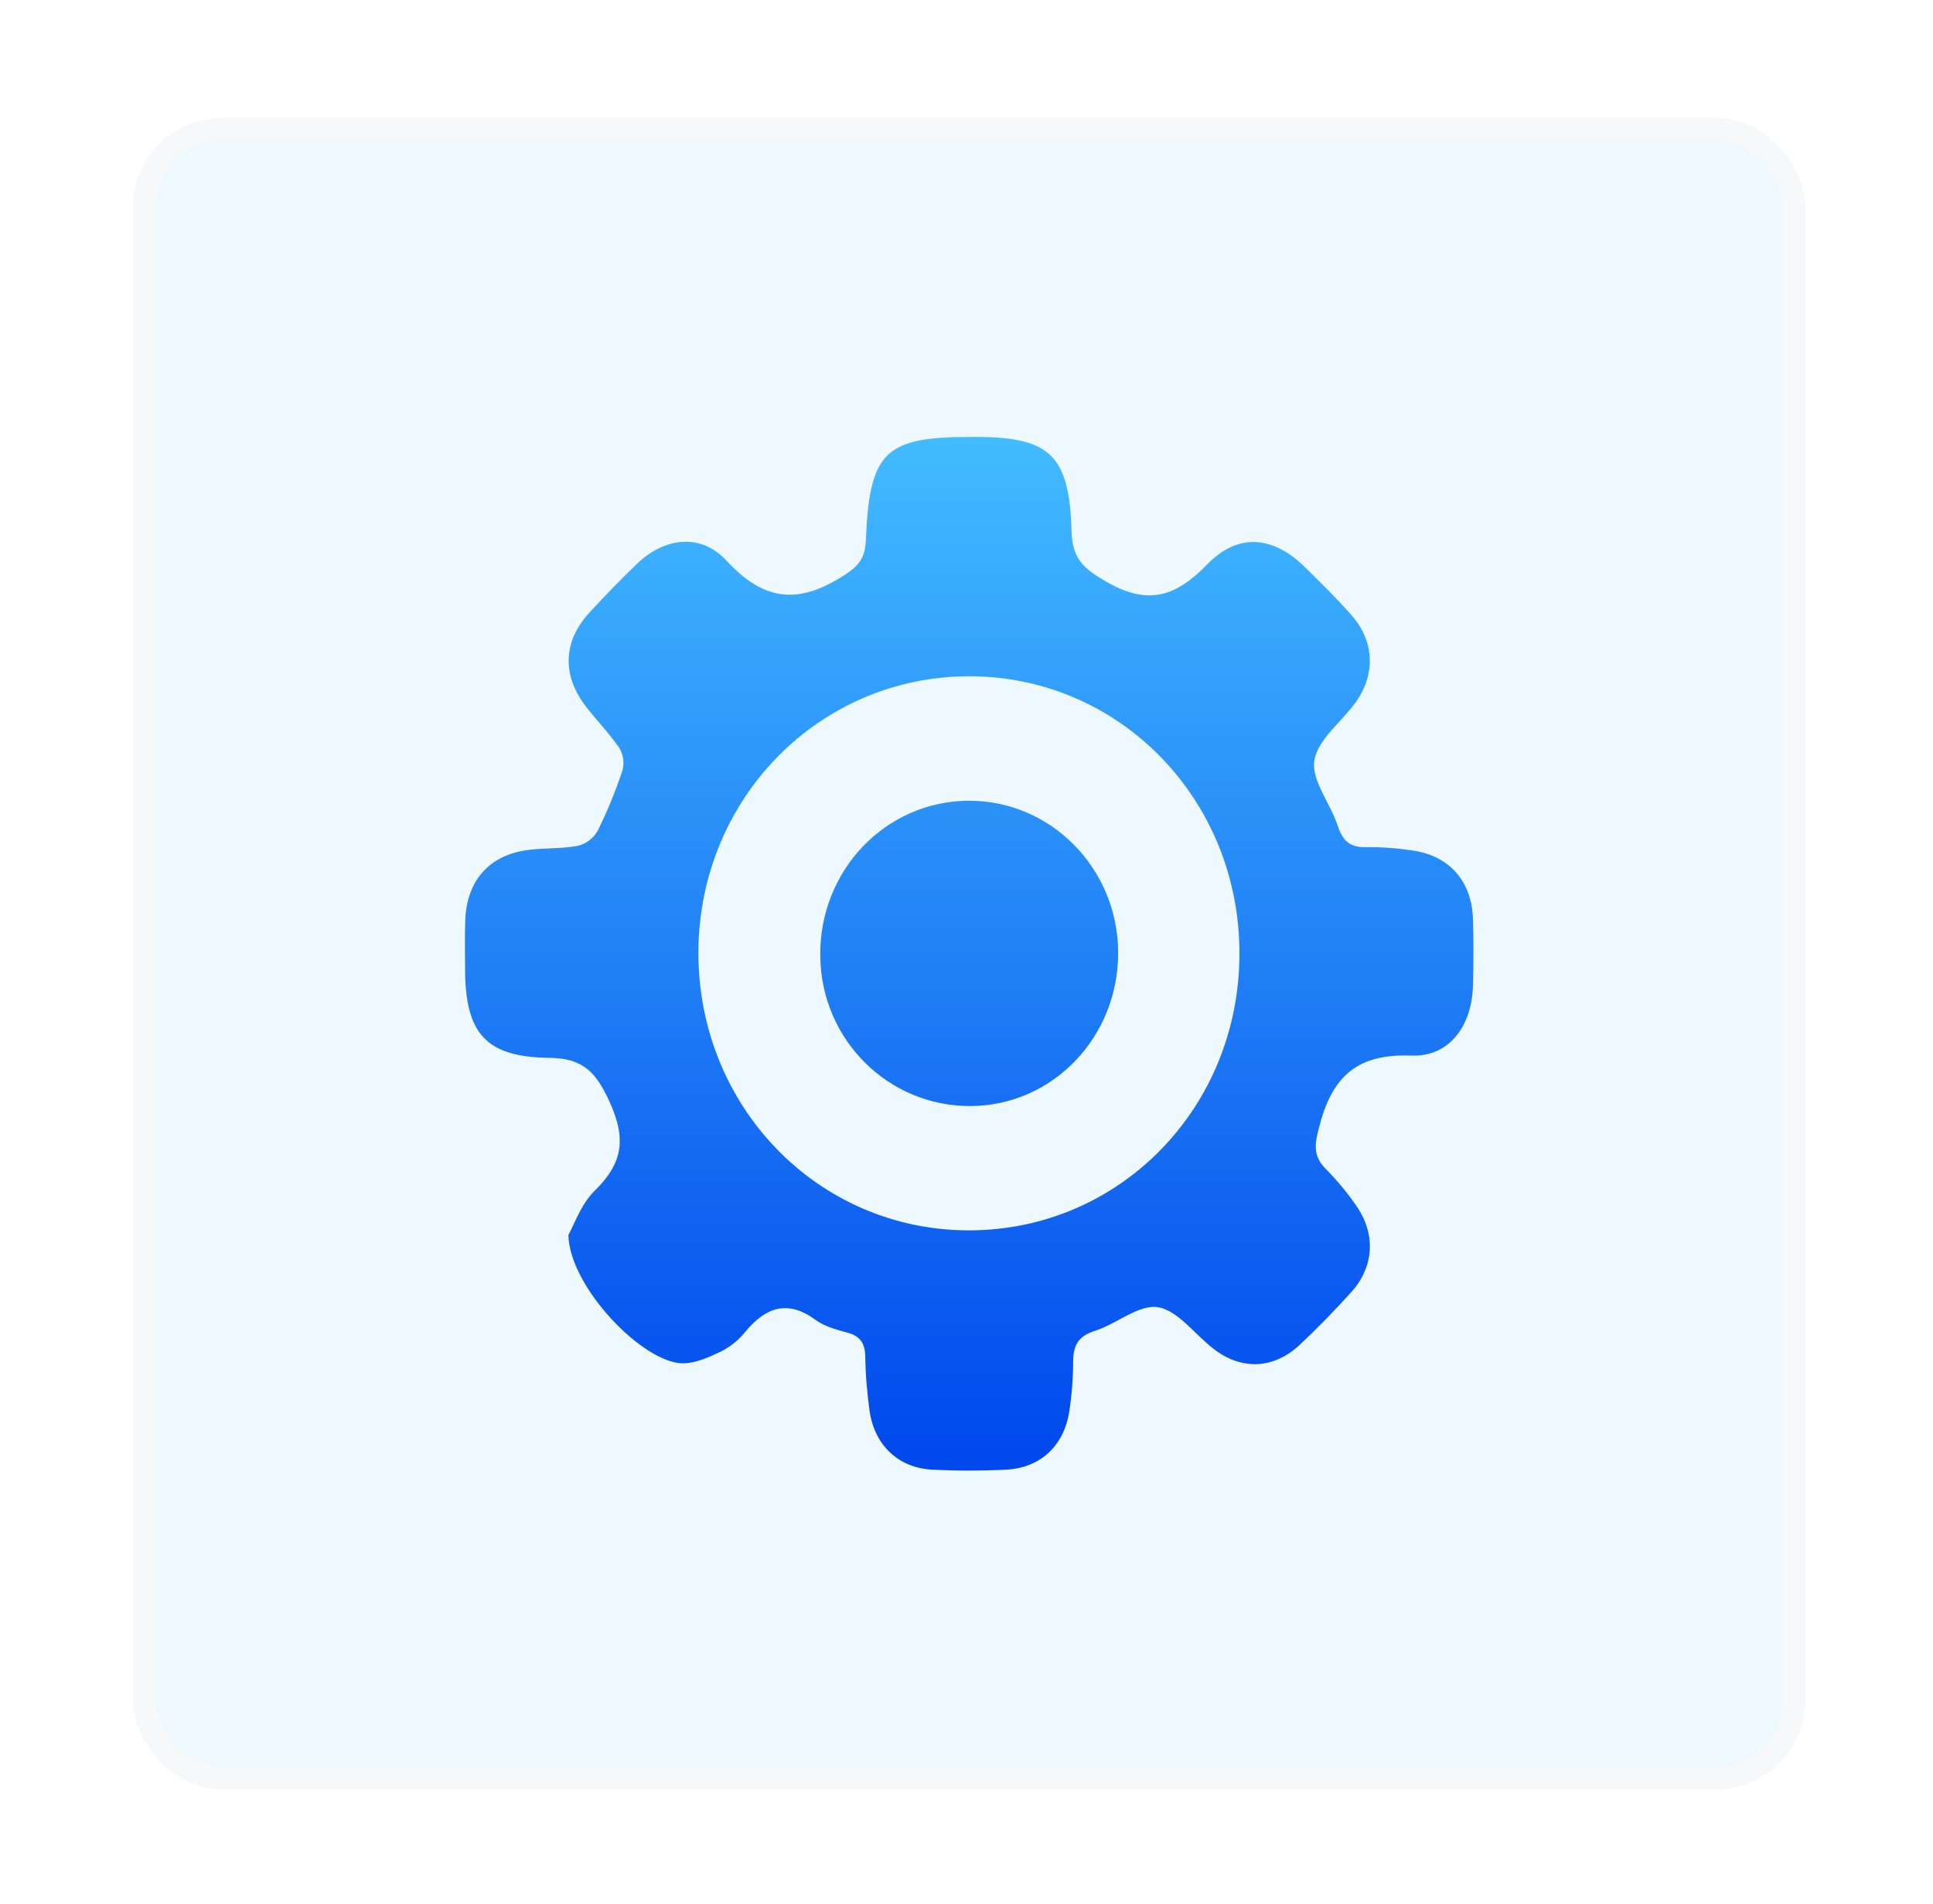<svg width="68" height="67" viewBox="0 0 68 67" fill="none" xmlns="http://www.w3.org/2000/svg">
<g filter="url(#filter0_d_31_801)">
<rect x="3.102" y="2.566" width="58.832" height="58.832" rx="3.153" fill="#EDF8FF" shape-rendering="crispEdges"/>
<rect x="3.496" y="2.96" width="58.044" height="58.044" rx="2.759" stroke="#F6F8FA" stroke-width="0.788" shape-rendering="crispEdges"/>
<path d="M18.419 41.878C18.611 41.544 18.852 40.806 19.342 40.323C20.322 39.364 20.471 38.513 19.868 37.192C19.378 36.113 18.909 35.658 17.738 35.644C15.494 35.616 14.784 34.771 14.784 32.478C14.784 31.924 14.77 31.377 14.791 30.823C14.834 29.418 15.629 28.509 16.999 28.331C17.581 28.253 18.185 28.296 18.767 28.182C19.058 28.104 19.3 27.919 19.449 27.657C19.79 26.968 20.081 26.258 20.322 25.527C20.393 25.257 20.351 24.98 20.209 24.739C19.854 24.221 19.413 23.773 19.03 23.276C18.192 22.183 18.228 20.997 19.151 19.989C19.704 19.386 20.272 18.796 20.862 18.235C21.827 17.326 23.091 17.184 23.979 18.15C25.207 19.478 26.364 19.726 27.933 18.782C28.544 18.413 28.856 18.164 28.884 17.419C29.012 14.309 29.566 13.798 32.569 13.798H32.733C35.352 13.798 36.048 14.43 36.119 17.121C36.148 18.1 36.552 18.434 37.348 18.896C38.803 19.733 39.776 19.428 40.883 18.292C41.97 17.163 43.198 17.277 44.312 18.363C44.873 18.917 45.441 19.471 45.96 20.06C46.783 20.99 46.826 22.154 46.095 23.163C45.598 23.844 44.774 24.455 44.66 25.186C44.554 25.882 45.221 26.684 45.477 27.465C45.647 27.983 45.889 28.239 46.45 28.232C47.018 28.225 47.578 28.267 48.139 28.353C49.424 28.544 50.205 29.446 50.241 30.767C50.262 31.541 50.262 32.307 50.241 33.081C50.212 34.501 49.424 35.616 48.075 35.566C46.237 35.495 45.321 36.233 44.852 37.994C44.675 38.655 44.582 39.081 45.086 39.578C45.47 39.968 45.818 40.387 46.13 40.841C46.826 41.828 46.769 42.978 45.974 43.873C45.392 44.519 44.781 45.144 44.149 45.74C43.24 46.592 42.112 46.649 41.132 45.896C40.464 45.392 39.875 44.54 39.165 44.42C38.491 44.306 37.71 45.009 36.943 45.25C36.375 45.428 36.183 45.74 36.176 46.315C36.176 46.919 36.126 47.529 36.034 48.126C35.828 49.326 34.998 50.078 33.812 50.135C32.953 50.178 32.087 50.178 31.227 50.135C30.049 50.078 29.211 49.304 29.019 48.105C28.927 47.451 28.87 46.791 28.863 46.131C28.849 45.676 28.672 45.435 28.238 45.314C27.848 45.208 27.436 45.101 27.117 44.867C26.13 44.143 25.363 44.42 24.646 45.279C24.426 45.556 24.149 45.783 23.837 45.953C23.41 46.159 22.942 46.379 22.48 46.393C21.075 46.429 18.455 43.71 18.419 41.878ZM32.47 41.715C37.781 41.736 42.012 37.433 42.026 31.995C42.041 26.592 37.859 22.261 32.598 22.218C27.287 22.183 23.027 26.478 22.992 31.903C22.97 37.341 27.173 41.693 32.47 41.715Z" fill="url(#paint0_linear_31_801)"/>
<path d="M32.583 37.341C29.672 37.362 27.308 35.005 27.28 32.059C27.244 29.048 29.58 26.613 32.498 26.599C35.388 26.585 37.745 28.977 37.759 31.931C37.773 34.906 35.466 37.32 32.583 37.341Z" fill="url(#paint1_linear_31_801)"/>
</g>
<defs>
<filter id="filter0_d_31_801" x="0.737" y="0.202" width="66.714" height="66.714" filterUnits="userSpaceOnUse" color-interpolation-filters="sRGB">
<feFlood flood-opacity="0" result="BackgroundImageFix"/>
<feColorMatrix in="SourceAlpha" type="matrix" values="0 0 0 0 0 0 0 0 0 0 0 0 0 0 0 0 0 0 127 0" result="hardAlpha"/>
<feOffset dx="1.576" dy="1.576"/>
<feGaussianBlur stdDeviation="1.97"/>
<feComposite in2="hardAlpha" operator="out"/>
<feColorMatrix type="matrix" values="0 0 0 0 0 0 0 0 0 0 0 0 0 0 0 0 0 0 0.25 0"/>
<feBlend mode="normal" in2="BackgroundImageFix" result="effect1_dropShadow_31_801"/>
<feBlend mode="normal" in="SourceGraphic" in2="effect1_dropShadow_31_801" result="shape"/>
</filter>
<linearGradient id="paint0_linear_31_801" x1="32.521" y1="13.553" x2="32.521" y2="49.52" gradientUnits="userSpaceOnUse">
<stop stop-color="#43BCFF"/>
<stop offset="1" stop-color="#0149ED"/>
</linearGradient>
<linearGradient id="paint1_linear_31_801" x1="32.517" y1="13.553" x2="32.517" y2="49.52" gradientUnits="userSpaceOnUse">
<stop stop-color="#43BCFF"/>
<stop offset="1" stop-color="#0149ED"/>
</linearGradient>
</defs>
</svg>
